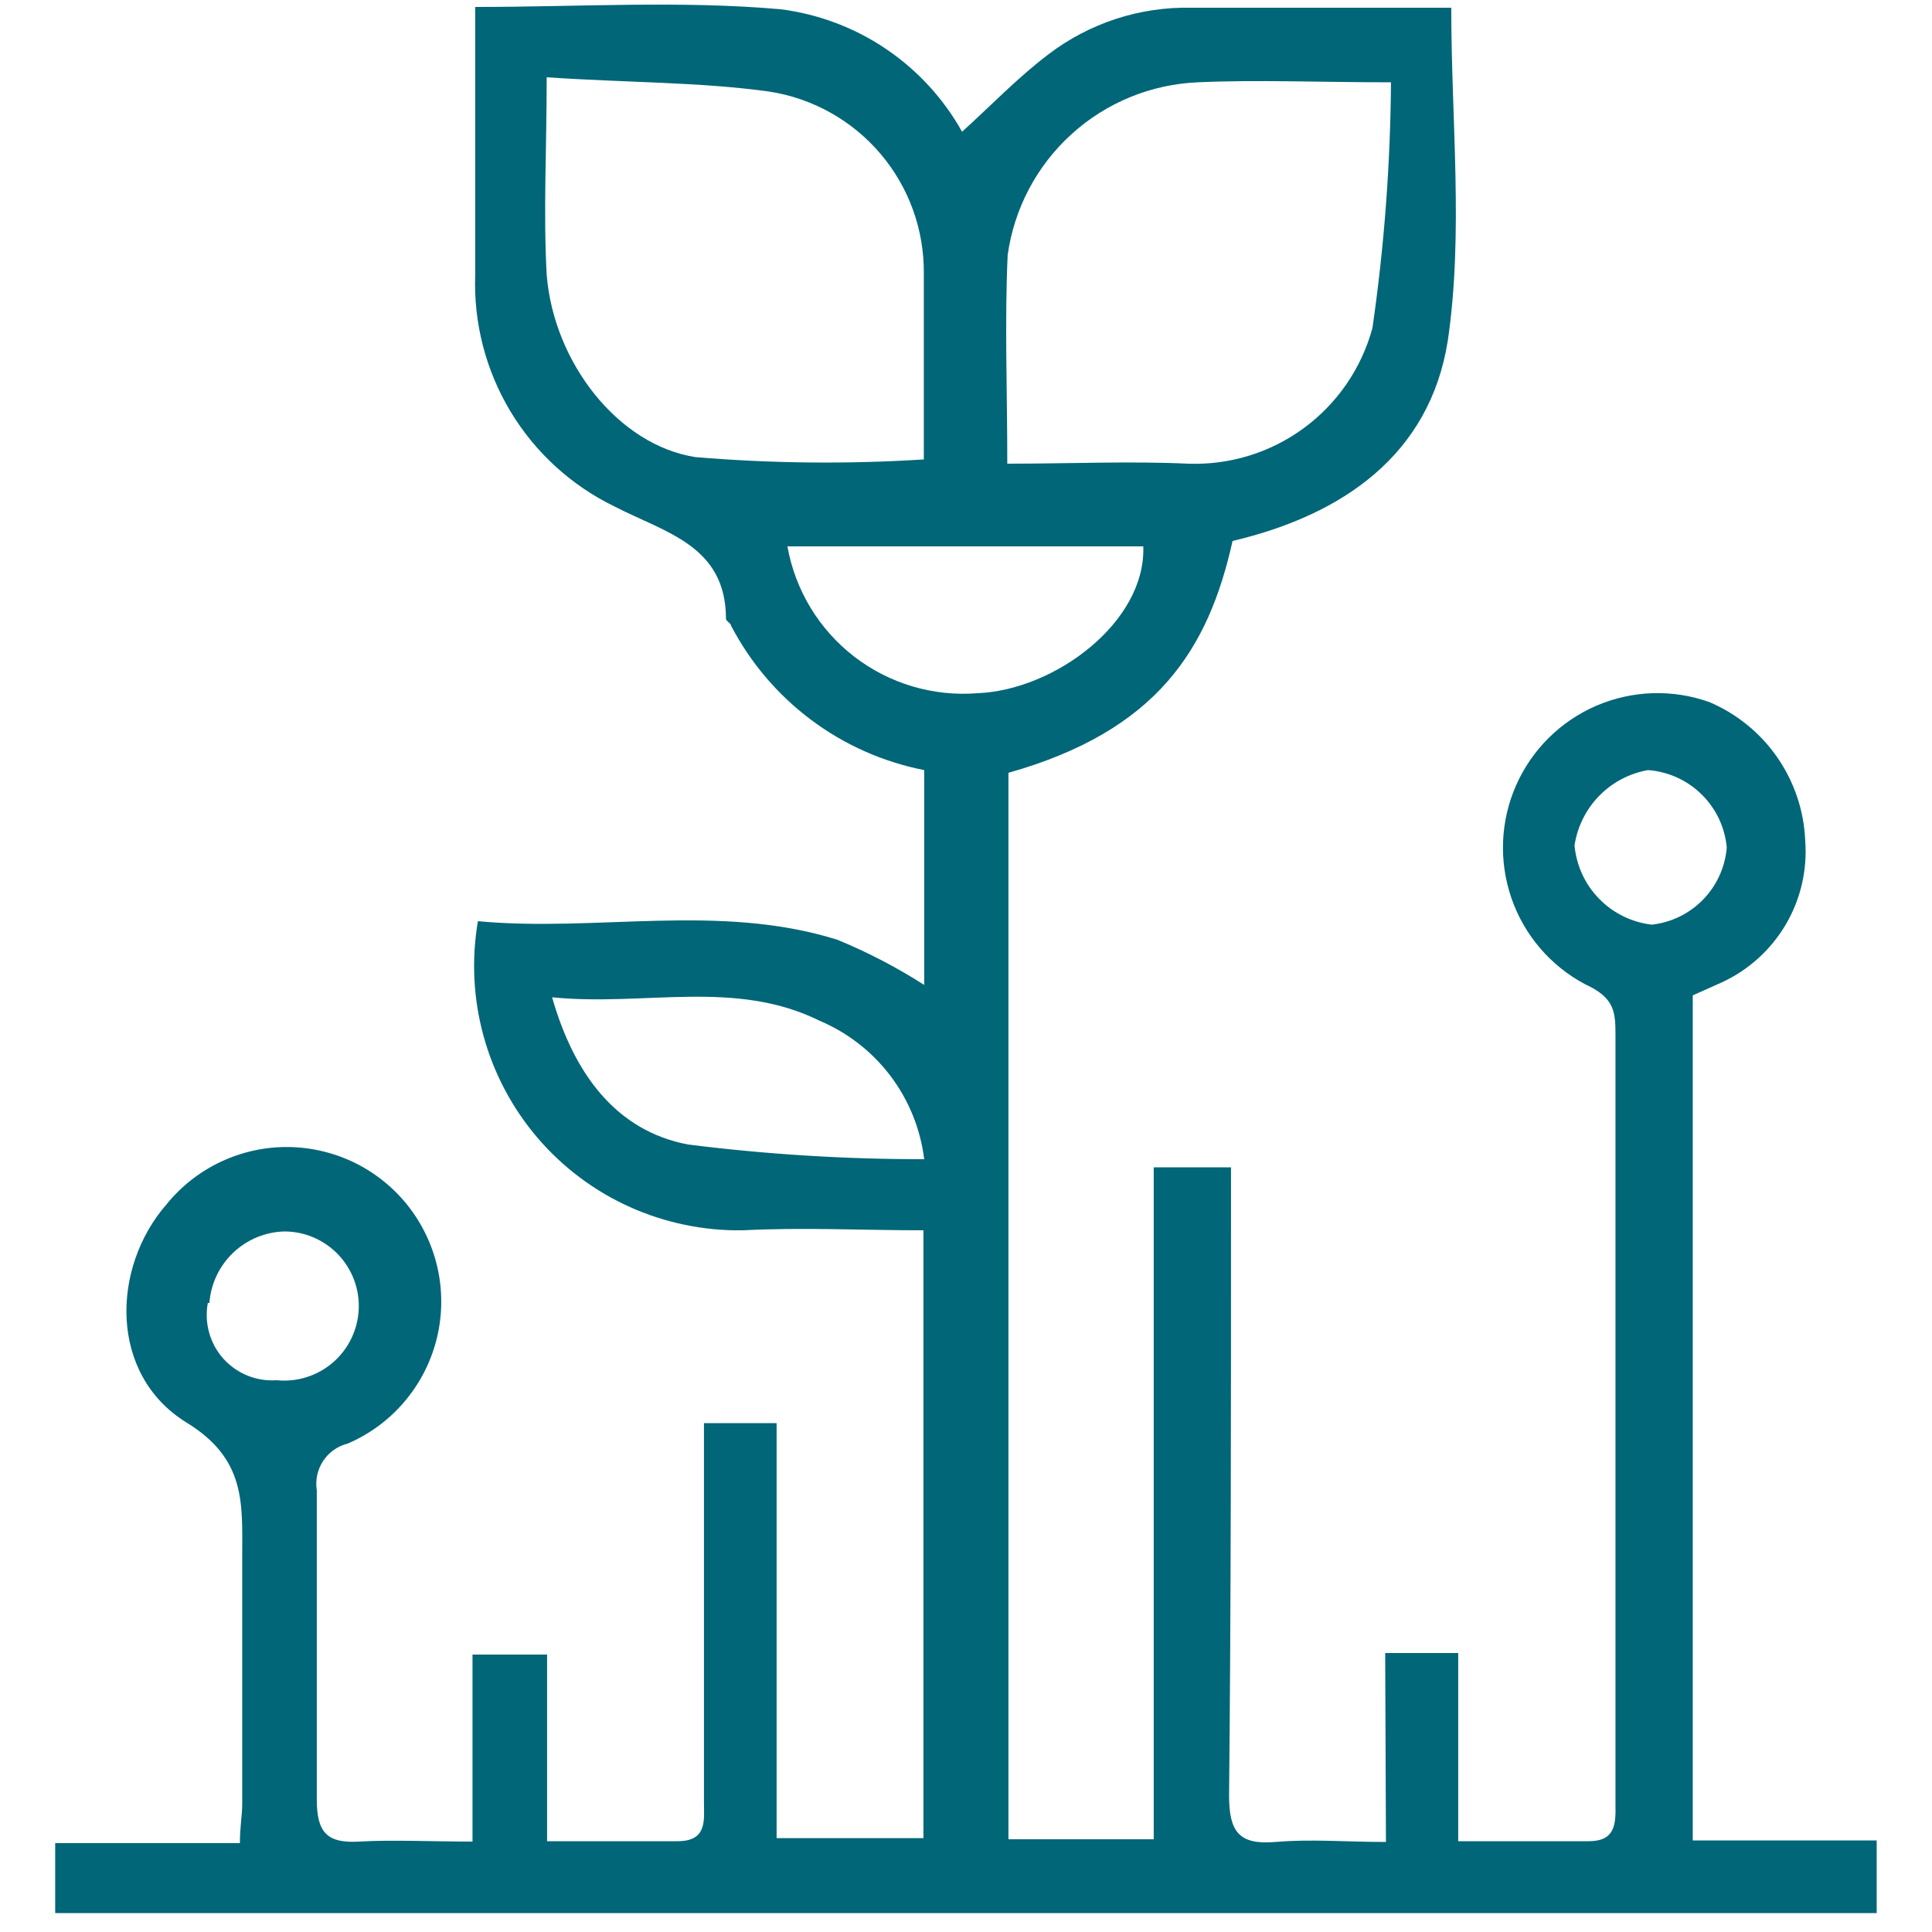 <svg xmlns="http://www.w3.org/2000/svg" width="30" height="30" viewBox="0 0 30 30" fill="none"><g clip-path="url(#clip0_1175_792)"><path d="M21.509 25.668H22.643V28.59H24.671C25.079 28.59 25.091 28.326 25.085 28.026C25.085 26.826 25.085 25.674 25.085 24.498C25.085 21.698 25.085 18.898 25.085 16.098C25.085 15.726 25.085 15.498 24.611 15.282C24.076 14.997 23.668 14.521 23.47 13.948C23.272 13.375 23.297 12.749 23.542 12.194C23.787 11.639 24.232 11.198 24.789 10.958C25.346 10.719 25.972 10.698 26.543 10.902C26.969 11.083 27.335 11.381 27.598 11.761C27.861 12.141 28.012 12.588 28.031 13.05C28.066 13.505 27.962 13.959 27.731 14.353C27.5 14.746 27.155 15.06 26.741 15.252L26.285 15.456V28.578H29.141V29.706H0.857V28.62H3.725C3.725 28.368 3.761 28.182 3.761 28.02C3.761 26.736 3.761 25.452 3.761 24.174C3.761 23.352 3.827 22.656 2.891 22.086C1.691 21.342 1.727 19.686 2.585 18.702C2.814 18.419 3.105 18.191 3.435 18.037C3.765 17.883 4.125 17.805 4.49 17.811C4.854 17.817 5.212 17.906 5.537 18.07C5.861 18.235 6.145 18.471 6.365 18.762C6.584 19.052 6.735 19.388 6.806 19.746C6.877 20.103 6.865 20.472 6.772 20.824C6.679 21.176 6.507 21.502 6.269 21.778C6.032 22.054 5.734 22.272 5.399 22.416C5.243 22.454 5.107 22.551 5.018 22.685C4.929 22.82 4.894 22.983 4.919 23.142C4.919 24.744 4.919 26.346 4.919 27.942C4.919 28.458 5.081 28.626 5.579 28.596C6.077 28.566 6.719 28.596 7.337 28.596V25.692H8.495V28.59H10.523C10.985 28.59 10.931 28.26 10.931 27.99V22.098H12.059V28.542H14.339V19.104C13.391 19.104 12.461 19.056 11.537 19.104C10.934 19.114 10.335 18.991 9.784 18.744C9.233 18.497 8.744 18.131 8.35 17.672C7.957 17.213 7.67 16.674 7.51 16.092C7.349 15.509 7.319 14.899 7.421 14.304C9.269 14.478 11.159 14.016 13.001 14.592C13.471 14.785 13.923 15.02 14.351 15.294V11.958C13.715 11.833 13.114 11.567 12.595 11.178C12.076 10.79 11.651 10.289 11.351 9.714C11.351 9.678 11.279 9.648 11.273 9.612C11.273 8.472 10.337 8.274 9.545 7.866C8.874 7.541 8.311 7.028 7.926 6.388C7.542 5.749 7.352 5.011 7.379 4.266C7.379 2.904 7.379 1.536 7.379 0.108C8.993 0.108 10.571 0.006 12.125 0.144C12.71 0.219 13.27 0.43 13.758 0.76C14.247 1.091 14.652 1.531 14.939 2.046C15.395 1.632 15.809 1.2 16.277 0.846C16.917 0.357 17.704 0.101 18.509 0.12C19.865 0.12 21.227 0.12 22.535 0.12C22.535 1.878 22.727 3.618 22.481 5.292C22.199 7.068 20.843 7.998 19.139 8.4C18.767 10.074 17.975 11.346 15.659 12V28.56H17.915V18.126H19.115C19.115 18.33 19.115 18.552 19.115 18.774C19.115 21.81 19.115 24.846 19.085 27.882C19.085 28.446 19.241 28.65 19.805 28.602C20.369 28.554 20.903 28.602 21.521 28.602L21.509 25.668ZM8.489 1.2C8.489 2.316 8.435 3.294 8.489 4.266C8.597 5.628 9.599 6.912 10.799 7.098C11.979 7.197 13.164 7.209 14.345 7.134V4.254C14.353 3.572 14.115 2.91 13.674 2.39C13.233 1.87 12.619 1.526 11.945 1.422C10.871 1.272 9.725 1.284 8.489 1.2ZM15.641 7.2C16.625 7.2 17.543 7.158 18.449 7.2C19.094 7.224 19.728 7.029 20.248 6.646C20.767 6.264 21.142 5.717 21.311 5.094C21.494 3.83 21.59 2.555 21.599 1.278C20.483 1.278 19.529 1.236 18.599 1.278C17.871 1.309 17.177 1.594 16.638 2.084C16.098 2.574 15.748 3.238 15.647 3.96C15.599 4.998 15.641 6.042 15.641 7.2ZM14.351 18C14.293 17.531 14.113 17.086 13.829 16.709C13.544 16.332 13.166 16.037 12.731 15.852C11.411 15.198 10.013 15.63 8.573 15.486C8.915 16.686 9.575 17.562 10.685 17.772C11.901 17.925 13.126 18.001 14.351 18ZM12.227 8.484C12.348 9.163 12.717 9.773 13.263 10.195C13.809 10.616 14.492 10.819 15.179 10.764C16.379 10.716 17.795 9.66 17.753 8.484H12.227ZM3.227 20.232C3.199 20.384 3.205 20.541 3.247 20.691C3.288 20.841 3.363 20.979 3.466 21.095C3.569 21.21 3.698 21.301 3.842 21.36C3.985 21.418 4.141 21.443 4.295 21.432C4.452 21.448 4.609 21.432 4.759 21.385C4.909 21.338 5.048 21.261 5.167 21.159C5.286 21.057 5.383 20.932 5.452 20.791C5.522 20.65 5.561 20.497 5.57 20.34C5.578 20.183 5.554 20.026 5.5 19.879C5.445 19.732 5.362 19.597 5.254 19.483C5.146 19.369 5.016 19.279 4.872 19.216C4.728 19.154 4.572 19.122 4.415 19.122C4.118 19.13 3.835 19.248 3.62 19.453C3.405 19.658 3.274 19.936 3.251 20.232H3.227ZM25.589 11.958C25.301 12.009 25.035 12.149 24.831 12.359C24.626 12.569 24.493 12.838 24.449 13.128C24.478 13.44 24.612 13.732 24.831 13.956C25.049 14.18 25.338 14.322 25.649 14.358C25.953 14.324 26.235 14.186 26.447 13.967C26.659 13.748 26.789 13.462 26.813 13.158C26.784 12.845 26.645 12.553 26.421 12.334C26.197 12.114 25.902 11.981 25.589 11.958Z" fill="#006678"></path></g><defs><clipPath id="clip0_1175_792"><rect width="30" height="30" fill="white"></rect></clipPath></defs></svg>